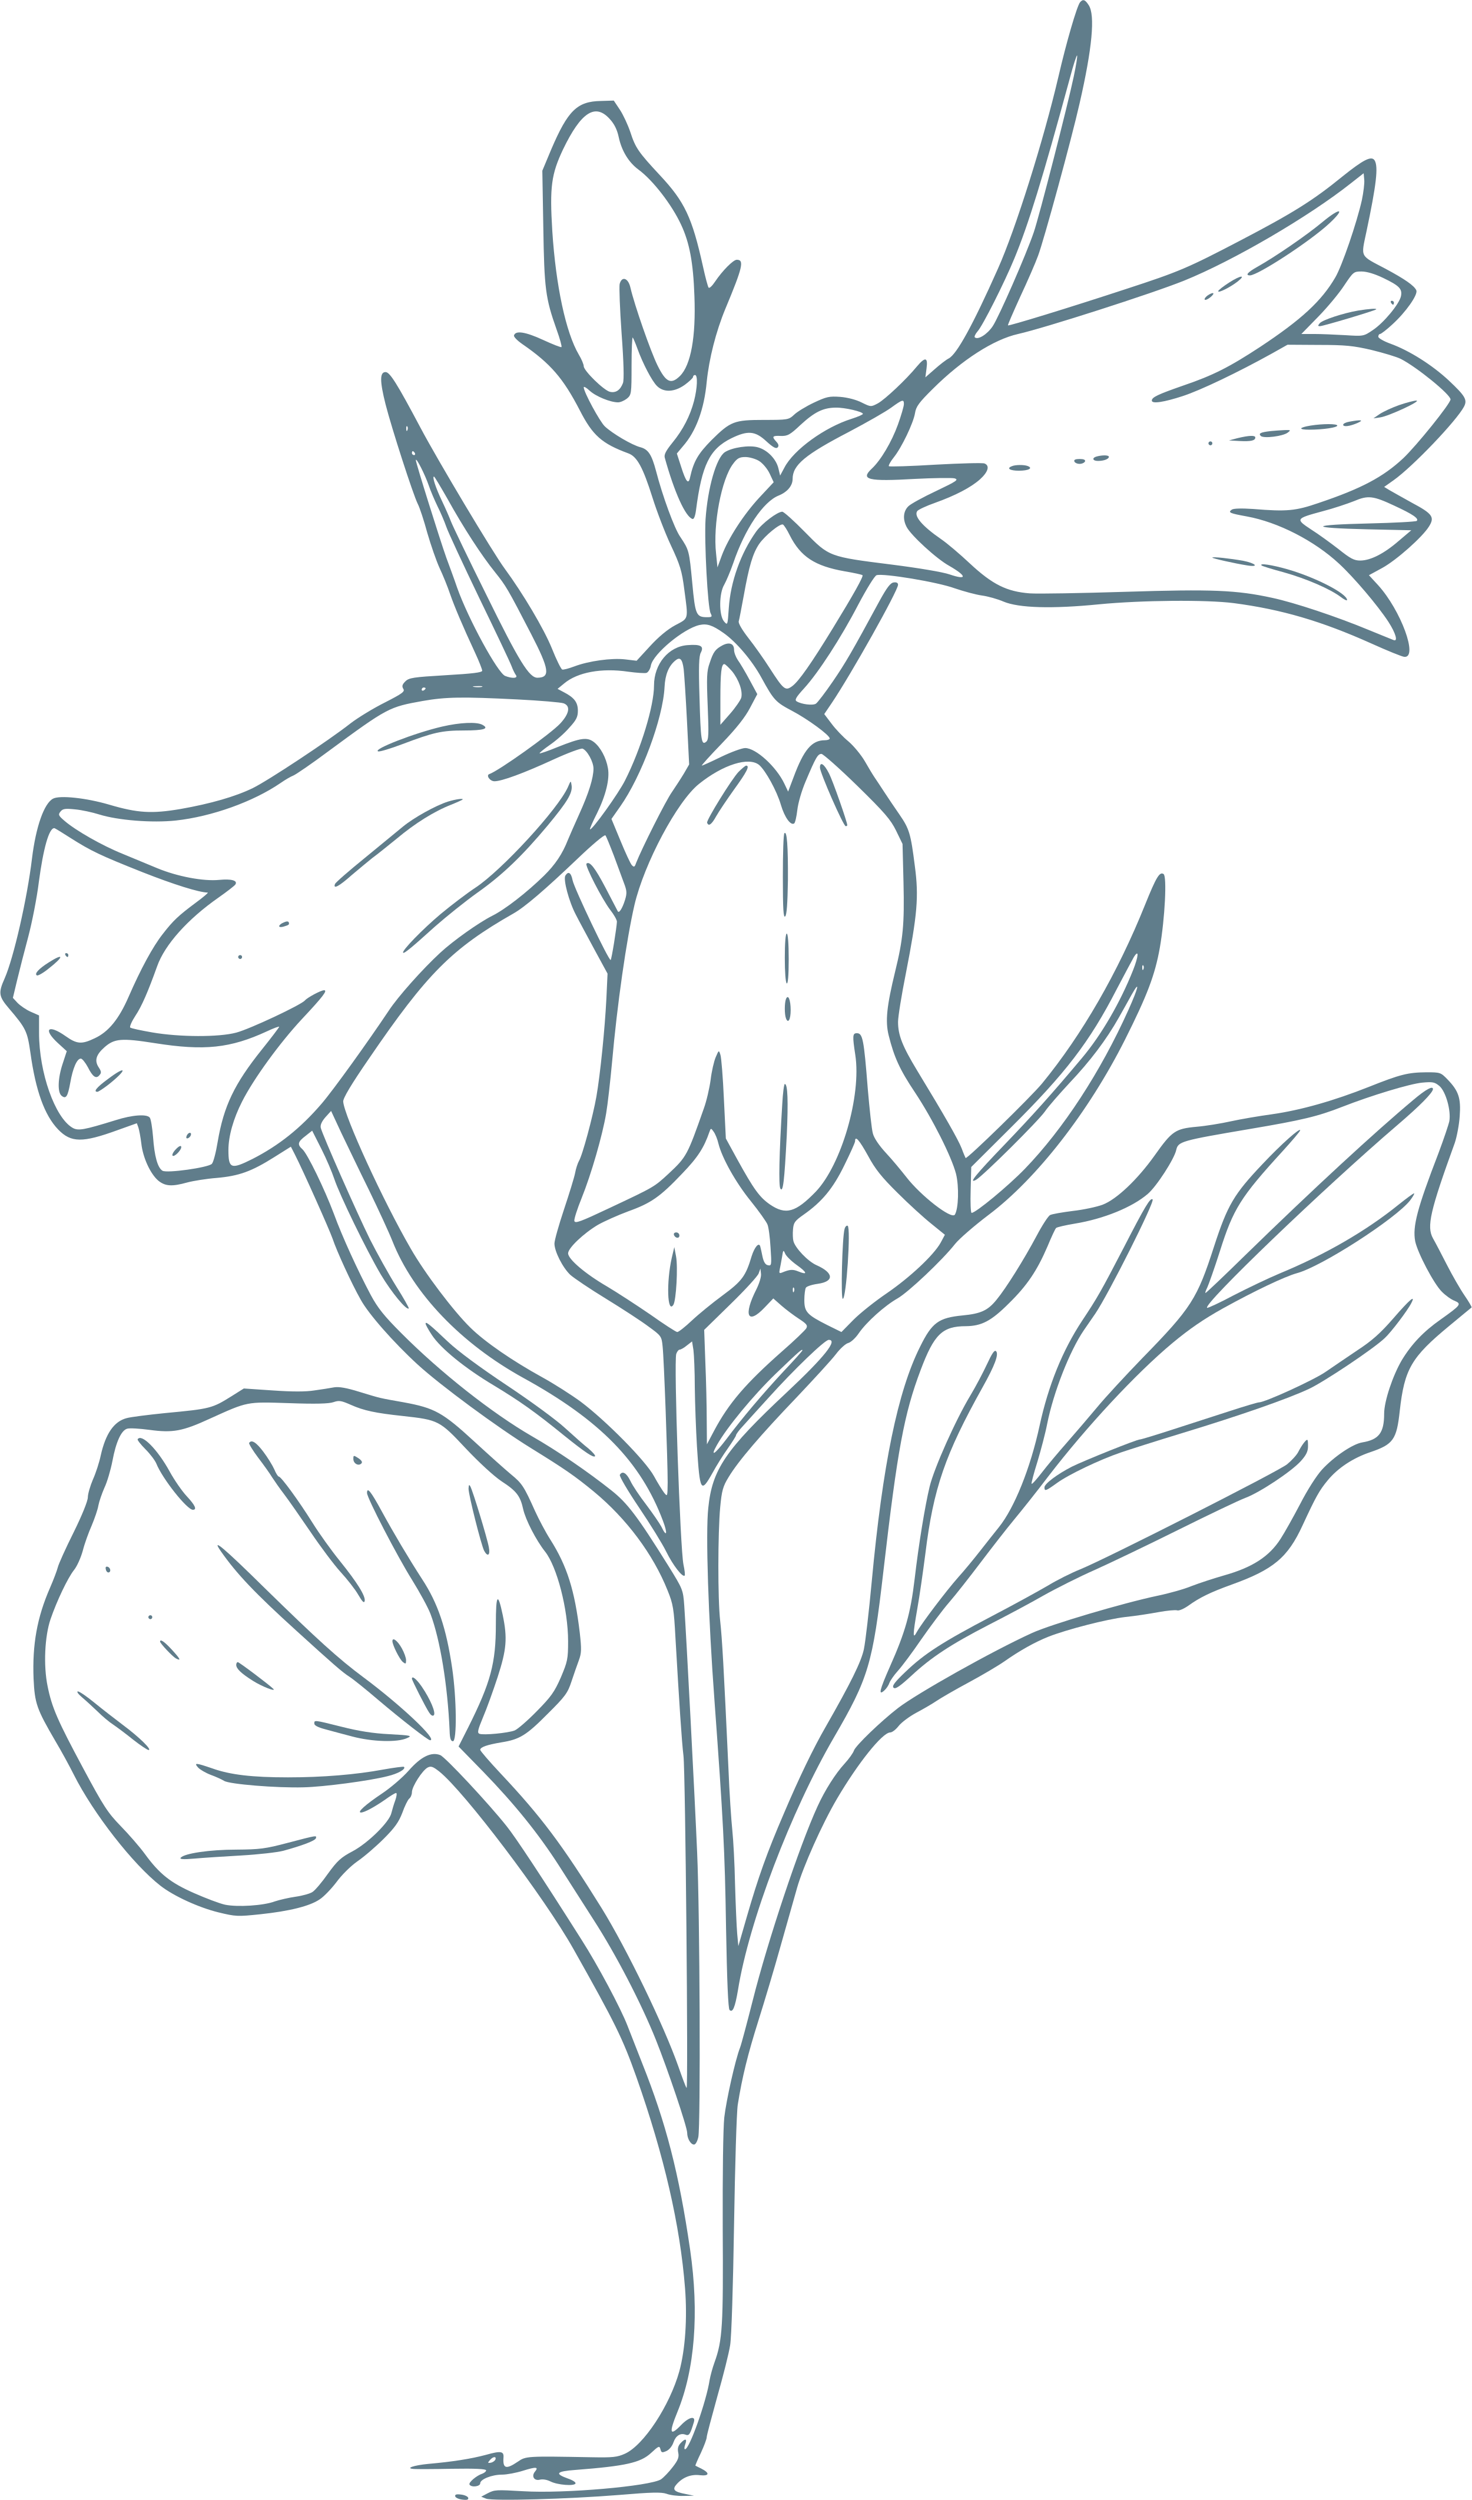 <?xml version="1.0" standalone="no"?>
<!DOCTYPE svg PUBLIC "-//W3C//DTD SVG 20010904//EN"
 "http://www.w3.org/TR/2001/REC-SVG-20010904/DTD/svg10.dtd">
<svg version="1.0" xmlns="http://www.w3.org/2000/svg"
 width="754pt" height="1280pt" viewBox="0 0 754 1280"
 preserveAspectRatio="xMidYMid meet">
<g transform="translate(0,1280) scale(0.1,-0.1)"
fill="#607d8b" stroke="none">
<path d="M5532 12788 c-16 -21 -69 -201 -111 -383 -75 -321 -219 -779 -309
-980 -130 -292 -211 -438 -252 -460 -14 -7 -46 -32 -72 -55 l-48 -42 6 46 c8
58 -7 60 -50 9 -55 -67 -163 -168 -199 -188 -36 -19 -36 -19 -83 4 -27 14 -72
26 -110 29 -57 4 -70 1 -136 -30 -40 -19 -86 -47 -101 -62 -27 -25 -32 -26
-154 -26 -153 0 -171 -7 -269 -104 -68 -69 -91 -108 -109 -189 -8 -40 -21 -26
-46 53 l-22 68 31 37 c67 76 109 189 122 330 12 118 47 257 96 375 89 213 97
250 58 250 -18 0 -73 -55 -112 -113 -14 -21 -28 -34 -32 -30 -4 4 -17 53 -29
108 -56 253 -94 332 -220 467 -111 119 -126 141 -152 221 -12 36 -36 88 -53
114 l-32 48 -66 -2 c-122 -2 -169 -49 -254 -247 l-46 -110 5 -290 c5 -315 11
-362 68 -523 17 -47 28 -87 25 -90 -2 -3 -45 14 -95 37 -89 41 -140 49 -148
23 -3 -7 17 -27 43 -45 145 -100 209 -175 294 -339 66 -129 113 -170 248 -220
45 -16 75 -71 124 -226 22 -70 64 -180 94 -244 48 -102 57 -132 69 -226 21
-158 24 -147 -46 -184 -39 -21 -85 -59 -129 -107 l-69 -75 -59 7 c-69 8 -186
-8 -260 -36 -29 -11 -57 -18 -62 -16 -6 2 -30 50 -53 108 -41 101 -148 281
-242 409 -60 81 -342 553 -430 719 -121 228 -158 287 -180 287 -30 0 -30 -46
0 -165 32 -125 141 -462 165 -510 10 -19 32 -86 49 -149 18 -62 46 -143 63
-180 17 -36 41 -95 53 -131 23 -66 64 -163 129 -303 20 -43 36 -84 36 -91 0
-9 -47 -15 -186 -23 -168 -10 -189 -13 -208 -32 -16 -16 -18 -25 -10 -38 9
-14 -5 -24 -95 -70 -58 -29 -137 -77 -176 -107 -109 -86 -422 -293 -500 -331
-88 -43 -216 -80 -370 -107 -147 -25 -219 -21 -365 22 -119 35 -254 49 -288
31 -46 -24 -88 -143 -108 -306 -25 -208 -94 -509 -140 -614 -33 -74 -31 -92
21 -153 89 -104 95 -118 111 -229 27 -194 72 -319 142 -392 66 -68 124 -69
305 -3 l98 35 8 -22 c4 -12 11 -49 15 -82 8 -72 46 -155 87 -190 36 -29 70
-31 149 -9 30 8 98 19 150 23 114 10 178 33 294 106 l86 54 19 -37 c44 -86
180 -391 195 -435 21 -63 97 -229 143 -310 40 -74 169 -220 292 -333 117 -107
410 -323 582 -429 173 -107 221 -140 321 -222 167 -138 304 -321 378 -507 28
-69 32 -93 40 -243 19 -328 32 -529 41 -603 10 -83 25 -1708 16 -1700 -4 3
-22 52 -42 109 -73 208 -265 604 -393 811 -204 328 -310 469 -516 688 -58 62
-106 117 -106 123 0 14 36 26 107 38 95 15 129 36 238 146 90 89 103 107 122
165 12 36 29 85 38 109 14 38 14 57 5 140 -26 219 -65 343 -152 480 -23 36
-58 102 -78 146 -56 125 -66 140 -122 186 -29 24 -114 100 -189 169 -162 149
-203 171 -360 200 -129 23 -114 19 -232 55 -61 19 -101 26 -125 22 -21 -4 -66
-11 -102 -16 -44 -7 -113 -7 -213 0 l-148 10 -62 -39 c-101 -63 -108 -65 -342
-87 -88 -9 -177 -20 -197 -26 -64 -17 -107 -79 -132 -191 -7 -34 -25 -90 -40
-123 -14 -33 -26 -74 -26 -91 0 -19 -30 -93 -73 -180 -41 -82 -77 -162 -81
-179 -4 -16 -22 -64 -40 -105 -66 -151 -91 -290 -84 -465 6 -127 16 -155 111
-318 30 -50 73 -129 95 -173 100 -199 304 -460 444 -569 68 -53 195 -111 296
-136 90 -22 99 -22 215 -10 151 16 254 42 304 76 22 14 60 54 86 88 27 37 72
82 109 108 35 24 95 76 135 116 56 56 76 85 94 132 12 34 28 66 35 72 8 6 14
21 14 33 0 29 53 111 80 126 17 9 27 6 60 -20 126 -100 540 -646 688 -910 214
-380 251 -455 322 -655 142 -403 224 -759 249 -1081 12 -155 1 -313 -29 -424
-49 -176 -183 -380 -279 -423 -40 -18 -63 -20 -171 -18 -334 6 -336 6 -378
-23 -59 -40 -77 -36 -73 21 3 33 -13 36 -91 14 -75 -20 -169 -35 -294 -46 -74
-7 -121 -23 -74 -26 14 -1 103 -1 198 1 115 2 172 -1 172 -8 0 -6 -9 -13 -19
-17 -29 -9 -72 -45 -66 -56 10 -16 55 -10 55 7 0 20 59 44 112 44 24 0 72 9
107 20 67 21 82 20 61 -5 -19 -23 -4 -48 25 -41 15 4 37 0 55 -9 35 -18 123
-25 128 -10 2 6 -15 17 -39 25 -70 25 -59 37 38 44 259 20 334 37 388 87 39
36 43 38 48 19 5 -18 8 -19 31 -9 15 7 30 26 36 45 12 34 36 49 63 38 17 -6
23 4 41 64 11 35 -24 28 -64 -13 -59 -61 -65 -44 -20 66 89 216 112 506 65
831 -57 391 -123 647 -245 953 -26 66 -60 153 -76 194 -34 88 -152 310 -236
441 -204 322 -337 523 -382 579 -90 114 -316 356 -341 365 -46 18 -99 -8 -162
-80 -32 -36 -94 -89 -138 -118 -82 -55 -128 -96 -106 -96 18 0 69 28 124 66
26 19 51 34 56 34 5 0 3 -17 -4 -37 -8 -21 -16 -50 -20 -65 -9 -45 -118 -153
-198 -196 -61 -32 -79 -49 -127 -115 -30 -43 -65 -84 -78 -93 -12 -9 -52 -20
-87 -25 -35 -5 -83 -16 -107 -24 -58 -22 -192 -30 -255 -17 -28 6 -99 33 -158
59 -121 53 -178 98 -253 201 -27 37 -83 101 -124 143 -66 68 -87 100 -191 294
-132 246 -161 312 -183 421 -22 106 -15 256 15 344 33 96 88 210 119 250 16
19 36 64 46 100 9 36 30 94 46 130 15 36 31 82 34 102 4 21 18 61 31 91 14 29
32 91 41 137 18 97 45 156 75 165 12 4 64 1 116 -6 118 -16 168 -7 307 57 197
89 186 87 406 80 137 -5 205 -3 228 5 29 10 40 8 90 -14 65 -29 125 -42 267
-57 181 -20 187 -23 320 -165 70 -74 144 -142 184 -169 77 -50 96 -75 111
-143 12 -54 66 -159 112 -217 61 -77 118 -296 118 -459 0 -92 -3 -104 -37
-185 -33 -75 -50 -99 -124 -174 -47 -48 -98 -92 -113 -98 -34 -13 -159 -25
-180 -17 -12 5 -9 19 18 84 19 44 52 136 75 206 46 142 51 199 26 319 -25 119
-35 106 -35 -48 0 -200 -26 -297 -141 -527 l-50 -99 128 -131 c159 -164 280
-314 385 -477 44 -69 125 -195 179 -280 113 -175 242 -423 318 -612 61 -152
161 -448 161 -478 0 -29 18 -60 35 -60 8 0 17 16 22 38 12 55 8 1146 -6 1457
-12 283 -56 1120 -66 1264 -6 82 -7 84 -82 205 -158 253 -209 320 -291 385
-122 97 -277 203 -408 278 -202 117 -467 325 -669 528 -87 87 -120 128 -156
195 -65 122 -146 298 -189 416 -47 125 -135 307 -161 330 -27 24 -24 38 16 68
l34 27 47 -93 c26 -51 55 -120 66 -153 27 -82 165 -366 239 -491 55 -92 132
-185 143 -173 2 2 -27 54 -65 114 -38 61 -98 169 -134 240 -68 138 -244 536
-252 571 -3 14 5 32 24 54 l29 32 53 -114 c30 -62 93 -194 142 -293 48 -99
102 -216 119 -259 106 -269 353 -526 671 -701 393 -216 601 -429 715 -732 25
-66 19 -87 -8 -30 -9 17 -44 68 -77 112 -34 44 -71 99 -82 123 -20 41 -41 53
-54 31 -4 -6 40 -81 98 -167 58 -86 121 -188 140 -227 34 -69 83 -132 94 -122
3 3 0 28 -6 56 -17 82 -50 1037 -37 1079 4 12 12 22 18 22 5 0 22 9 36 21 l27
21 7 -44 c3 -23 7 -110 7 -193 1 -82 6 -217 11 -300 15 -234 20 -243 81 -134
19 35 54 91 77 123 23 33 42 63 42 67 0 5 15 26 34 46 19 21 79 88 134 148
130 144 287 295 307 295 48 0 -21 -87 -214 -268 -315 -295 -383 -395 -403
-593 -14 -129 0 -559 32 -989 44 -601 53 -764 59 -1158 5 -279 11 -416 18
-423 16 -16 28 13 43 101 56 351 271 915 492 1295 177 304 198 374 253 850 72
623 106 806 191 1031 69 183 111 224 232 224 80 1 129 26 220 117 93 91 144
167 197 290 20 48 40 92 45 96 4 4 47 14 95 22 148 24 295 84 374 152 45 38
136 179 146 225 10 44 25 48 379 108 266 45 346 64 471 113 151 59 347 118
410 124 54 5 64 3 89 -18 32 -29 59 -124 50 -179 -4 -19 -29 -93 -56 -165
-109 -283 -133 -374 -119 -450 12 -59 96 -219 137 -259 19 -19 48 -40 65 -46
37 -16 32 -22 -72 -96 -87 -61 -148 -125 -198 -207 -47 -80 -91 -211 -91 -275
0 -98 -27 -133 -112 -147 -49 -8 -145 -73 -206 -139 -29 -32 -75 -104 -112
-176 -35 -67 -80 -147 -100 -178 -58 -91 -144 -147 -290 -188 -52 -15 -126
-39 -165 -54 -38 -16 -117 -38 -175 -50 -176 -37 -548 -147 -644 -191 -202
-92 -587 -308 -686 -384 -88 -68 -218 -193 -226 -218 -4 -12 -25 -42 -48 -67
-46 -50 -101 -136 -139 -220 -91 -198 -254 -685 -331 -991 -30 -118 -59 -227
-65 -242 -25 -64 -71 -271 -81 -358 -6 -56 -9 -288 -8 -569 3 -497 -1 -572
-42 -685 -10 -27 -21 -68 -25 -90 -17 -112 -104 -355 -126 -355 -5 0 -4 11 1
25 11 30 0 32 -24 6 -13 -14 -16 -28 -12 -48 5 -23 0 -38 -28 -74 -19 -25 -46
-53 -60 -63 -55 -35 -495 -74 -706 -61 -140 8 -146 8 -183 -11 l-32 -17 25
-10 c34 -13 422 -2 682 19 165 14 216 15 242 6 18 -7 57 -12 87 -11 l54 1 -44
9 c-59 11 -69 23 -45 50 32 36 74 52 120 46 48 -5 51 11 6 34 -15 7 -28 14
-30 15 -1 1 11 30 28 65 16 35 30 71 30 81 0 9 25 102 54 207 30 105 60 224
66 264 7 42 15 302 20 617 5 304 13 576 19 614 23 144 52 260 105 428 30 95
82 268 114 383 33 116 71 251 85 300 31 108 127 324 204 455 107 182 233 340
273 340 10 0 29 15 43 33 14 18 54 48 89 67 34 18 81 45 103 60 22 15 96 58
165 95 69 37 152 86 185 109 78 55 157 99 225 126 94 37 299 90 394 101 50 5
127 17 170 25 44 8 87 12 96 9 9 -3 34 8 57 24 57 41 111 68 222 108 214 77
287 138 363 303 69 149 86 179 129 231 52 63 129 114 218 144 118 40 135 64
151 212 24 214 59 274 254 435 61 51 113 93 114 94 2 1 -14 29 -36 61 -22 32
-63 103 -91 158 -28 55 -60 116 -71 135 -33 60 -15 139 112 489 10 30 22 91
25 136 7 94 -6 130 -63 189 -34 35 -37 36 -107 36 -95 -1 -133 -10 -296 -75
-179 -71 -348 -119 -496 -140 -66 -9 -160 -25 -210 -36 -49 -11 -129 -24 -176
-28 -109 -10 -126 -22 -214 -146 -89 -125 -196 -226 -267 -253 -29 -11 -99
-26 -153 -32 -55 -7 -107 -16 -116 -21 -10 -5 -41 -53 -69 -106 -65 -122 -157
-269 -205 -327 -45 -56 -81 -72 -175 -81 -122 -12 -156 -36 -217 -160 -114
-227 -192 -604 -248 -1205 -14 -151 -32 -306 -40 -344 -14 -65 -67 -172 -195
-396 -63 -109 -137 -262 -214 -443 -88 -204 -132 -328 -191 -532 l-43 -149 -6
64 c-3 36 -8 151 -11 255 -2 105 -9 228 -14 275 -5 47 -15 191 -20 320 -24
518 -32 659 -42 750 -13 116 -12 450 0 583 8 85 14 107 43 154 49 82 165 217
348 408 89 94 180 193 202 222 21 28 50 54 63 57 13 3 38 26 54 50 40 58 133
141 198 178 55 31 230 196 296 280 20 25 97 92 171 148 246 185 512 527 698
896 115 229 154 332 179 472 26 150 37 366 19 377 -20 13 -37 -14 -95 -158
-139 -346 -322 -664 -527 -914 -56 -68 -386 -390 -392 -382 -1 2 -11 24 -20
49 -17 44 -87 167 -227 397 -77 127 -99 183 -99 251 0 26 18 138 40 248 59
302 67 393 46 550 -21 166 -28 190 -79 264 -23 33 -58 85 -77 114 -19 29 -42
64 -51 77 -9 13 -31 50 -50 83 -19 32 -56 77 -83 100 -27 22 -66 63 -86 90
l-38 50 38 56 c98 145 340 576 340 606 0 10 -8 14 -22 12 -17 -2 -35 -26 -72
-93 -143 -264 -175 -319 -240 -414 -39 -57 -78 -108 -87 -114 -16 -10 -74 -3
-98 12 -12 7 -4 21 38 67 73 80 188 257 277 428 43 81 84 148 94 151 34 11
313 -35 400 -67 47 -16 110 -33 140 -37 30 -4 80 -18 110 -31 78 -33 248 -38
490 -14 216 21 550 24 690 6 244 -32 449 -92 703 -206 82 -37 158 -68 170 -69
73 -7 -17 238 -134 367 l-47 51 68 37 c73 40 207 159 240 213 30 48 17 65 -88
121 -48 27 -99 55 -114 64 l-28 17 48 34 c99 70 323 305 361 377 18 35 7 54
-78 134 -86 80 -202 153 -298 188 -36 13 -63 29 -63 36 0 8 4 14 9 14 5 0 34
22 64 50 68 62 130 150 122 173 -10 24 -59 58 -160 112 -131 69 -124 55 -96
188 51 241 62 334 42 366 -16 25 -58 3 -164 -82 -152 -124 -255 -188 -523
-328 -270 -141 -314 -160 -584 -248 -301 -99 -603 -191 -607 -187 -2 2 27 68
63 147 37 79 78 173 91 209 29 76 172 599 213 781 65 283 80 451 47 502 -19
30 -30 33 -45 15z m-32 -380 c-30 -143 -177 -717 -205 -798 -39 -114 -178
-432 -210 -480 -28 -42 -76 -72 -92 -57 -3 4 3 17 14 30 25 26 138 250 189
374 72 174 143 404 285 926 17 65 34 116 36 113 3 -3 -5 -51 -17 -108z m-2377
-217 c24 -26 38 -55 46 -92 15 -71 51 -130 101 -167 74 -54 172 -181 219 -283
43 -92 62 -193 68 -365 8 -209 -18 -353 -74 -409 -46 -45 -72 -33 -115 54 -35
71 -117 305 -139 399 -11 49 -44 60 -55 18 -3 -14 1 -128 10 -254 11 -148 13
-237 7 -253 -14 -37 -37 -52 -67 -45 -32 8 -134 108 -134 131 0 9 -11 36 -25
59 -67 114 -118 354 -136 633 -14 227 -5 291 55 418 92 191 165 238 239 156z
m3853 -415 c-27 -120 -102 -338 -136 -396 -71 -122 -175 -217 -385 -356 -157
-103 -241 -146 -394 -198 -132 -46 -161 -60 -161 -77 0 -18 63 -8 158 23 92
30 282 121 457 218 l80 45 160 -1 c135 0 177 -4 271 -26 61 -15 129 -35 150
-46 82 -42 254 -182 254 -207 0 -21 -175 -238 -243 -302 -103 -96 -215 -155
-432 -228 -119 -41 -163 -45 -335 -31 -60 4 -100 3 -110 -3 -21 -15 -12 -19
76 -35 160 -29 346 -124 473 -242 76 -70 199 -215 253 -298 38 -59 50 -103 26
-93 -7 3 -65 26 -128 52 -161 67 -380 140 -493 164 -183 40 -307 45 -752 31
-226 -7 -446 -11 -490 -8 -118 9 -191 45 -307 153 -51 48 -117 104 -148 125
-97 67 -141 119 -121 144 6 7 46 26 89 41 106 38 185 79 232 121 42 38 51 70
23 81 -9 4 -122 1 -250 -6 -129 -8 -236 -11 -240 -8 -3 3 8 24 25 45 41 51
101 177 109 227 5 33 20 54 92 125 149 148 311 252 436 280 134 30 686 207
850 273 252 102 638 327 855 499 l65 51 3 -33 c2 -18 -4 -65 -12 -104z m109
-399 c83 -40 99 -56 91 -94 -9 -40 -88 -136 -144 -173 -47 -32 -48 -32 -142
-26 -52 3 -124 6 -159 6 l-65 0 86 88 c47 48 107 120 133 160 47 70 49 72 89
72 27 0 67 -12 111 -33z m-3820 -362 c28 -77 74 -165 100 -191 35 -35 90 -32
143 6 23 17 42 35 42 40 0 6 5 10 10 10 15 0 12 -67 -5 -133 -20 -76 -56 -147
-111 -214 -33 -41 -43 -60 -39 -76 49 -177 106 -303 142 -314 7 -3 14 14 18
44 30 233 70 314 181 369 84 41 122 38 179 -15 34 -31 50 -40 58 -32 7 7 6 16
-6 29 -25 27 -21 32 22 30 35 -1 47 5 102 57 72 66 115 87 179 88 48 1 140
-21 140 -32 0 -4 -26 -15 -57 -25 -138 -43 -298 -159 -345 -250 l-22 -41 -9
38 c-12 48 -57 94 -106 107 -44 12 -131 -1 -168 -25 -44 -29 -88 -183 -99
-344 -7 -114 11 -453 26 -481 9 -18 7 -20 -18 -20 -56 0 -61 12 -76 175 -16
167 -16 168 -62 237 -30 43 -91 210 -124 338 -22 82 -39 109 -79 120 -44 11
-145 71 -183 107 -26 25 -108 176 -108 200 0 6 14 -2 30 -17 31 -29 106 -60
146 -60 12 0 32 9 45 19 23 19 24 24 24 170 0 82 3 147 6 143 3 -4 14 -29 24
-57z m1365 -284 c0 -11 -14 -59 -31 -106 -32 -88 -87 -181 -133 -224 -61 -57
-21 -67 220 -53 97 5 188 6 203 3 23 -7 13 -14 -94 -65 -66 -31 -130 -66 -142
-78 -26 -25 -30 -66 -9 -106 22 -43 154 -164 218 -199 92 -53 93 -75 2 -44
-34 12 -160 33 -294 50 -326 41 -322 40 -447 167 -56 57 -108 104 -116 104
-25 0 -103 -59 -134 -102 -79 -111 -131 -256 -140 -392 -6 -89 -6 -89 -25 -67
-26 33 -25 144 2 188 10 18 31 67 46 110 59 174 154 315 233 346 44 18 71 50
71 85 0 71 64 124 287 240 93 49 191 105 218 125 58 42 65 44 65 18z m-2543
-133 c-3 -8 -6 -5 -6 6 -1 11 2 17 5 13 3 -3 4 -12 1 -19z m38 -118 c3 -5 1
-10 -4 -10 -6 0 -11 5 -11 10 0 6 2 10 4 10 3 0 8 -4 11 -10z m1763 -40 c18
-11 42 -39 54 -64 l21 -45 -72 -77 c-81 -87 -161 -210 -194 -299 l-22 -60 -7
70 c-17 149 28 383 87 460 21 29 33 35 63 35 20 0 52 -9 70 -20z m-1692 -125
c9 -27 30 -76 45 -107 16 -32 36 -79 45 -105 9 -27 85 -190 168 -363 84 -173
159 -331 166 -350 7 -19 18 -41 23 -47 11 -16 -19 -18 -55 -4 -38 14 -190 293
-246 451 -16 47 -42 117 -56 155 -33 93 -156 485 -156 499 1 17 47 -74 66
-129z m95 -67 c83 -150 177 -294 245 -378 56 -70 64 -83 185 -317 93 -180 99
-222 32 -223 -42 0 -93 81 -262 425 -93 187 -174 356 -181 375 -7 19 -28 67
-46 105 -33 69 -51 125 -41 125 3 0 33 -51 68 -112z m4853 -38 c93 -43 125
-65 113 -77 -5 -4 -114 -10 -243 -13 -310 -7 -316 -23 -12 -30 l227 -5 -65
-55 c-75 -65 -144 -100 -197 -100 -31 0 -50 10 -110 58 -40 31 -103 77 -141
101 -82 54 -80 56 61 94 54 14 125 38 158 51 73 31 98 28 209 -24z m-3099
-150 c56 -111 129 -158 281 -185 48 -8 89 -17 92 -20 6 -6 -48 -102 -151 -270
-112 -183 -176 -274 -209 -298 -35 -26 -44 -19 -116 93 -30 47 -79 116 -109
154 -31 40 -52 75 -49 85 3 9 14 69 26 133 27 151 46 214 78 262 30 44 110
109 123 100 5 -3 21 -27 34 -54z m-340 -500 c65 -45 147 -141 196 -231 63
-115 72 -124 157 -169 78 -41 192 -124 192 -141 0 -5 -11 -9 -25 -9 -67 0
-108 -49 -160 -189 l-28 -74 -19 40 c-41 87 -146 183 -201 183 -16 0 -71 -20
-123 -45 -51 -25 -96 -45 -99 -45 -4 0 42 51 102 113 76 79 120 135 145 183
l37 70 -40 74 c-22 41 -49 86 -60 101 -10 15 -19 38 -19 52 0 32 -24 41 -59
23 -37 -20 -47 -33 -66 -91 -15 -41 -16 -73 -10 -220 6 -145 5 -173 -8 -183
-24 -20 -28 7 -34 228 -5 155 -3 212 7 229 17 33 -1 43 -68 38 -97 -7 -172
-96 -172 -207 0 -104 -67 -325 -148 -485 -32 -65 -171 -259 -180 -251 -2 2 14
39 36 82 45 91 66 176 56 231 -9 53 -38 107 -71 133 -35 27 -67 23 -187 -25
-48 -20 -90 -34 -92 -32 -2 2 21 21 51 42 31 21 76 60 100 88 37 40 45 56 45
88 0 43 -18 67 -72 95 l-32 17 34 28 c68 57 191 80 327 60 44 -6 87 -9 95 -6
9 4 19 20 22 38 12 60 168 189 249 207 38 8 65 0 122 -40z m-203 -186 c3 -27
11 -148 17 -268 l11 -220 -26 -45 c-15 -25 -43 -68 -62 -96 -31 -43 -156 -292
-184 -364 -7 -21 -11 -22 -22 -10 -7 8 -33 64 -58 125 l-46 111 45 64 c108
153 219 450 227 612 3 62 21 107 55 135 24 20 36 9 43 -44z m248 -11 c35 -44
55 -101 47 -135 -4 -13 -29 -50 -57 -82 l-50 -57 0 133 c0 133 5 178 20 178 5
0 22 -17 40 -37z m-1282 -80 c-10 -2 -28 -2 -40 0 -13 2 -5 4 17 4 22 1 32 -1
23 -4z m-288 -7 c0 -3 -4 -8 -10 -11 -5 -3 -10 -1 -10 4 0 6 5 11 10 11 6 0
10 -2 10 -4z m469 -57 c118 -6 225 -15 238 -20 36 -13 30 -52 -17 -103 -49
-53 -316 -243 -363 -259 -19 -6 2 -37 26 -37 37 0 149 41 299 110 76 35 144
60 152 57 24 -9 56 -68 56 -102 0 -48 -24 -125 -72 -231 -25 -55 -51 -115 -59
-134 -28 -72 -65 -127 -123 -184 -88 -86 -200 -173 -265 -205 -69 -35 -199
-127 -266 -189 -90 -83 -217 -225 -264 -297 -107 -160 -283 -405 -343 -475
-109 -127 -220 -215 -355 -284 -110 -55 -123 -50 -123 46 0 70 25 160 70 248
58 115 193 301 308 424 107 114 131 146 112 146 -16 0 -85 -37 -98 -52 -19
-23 -283 -147 -352 -165 -89 -24 -291 -23 -430 1 -58 10 -109 21 -113 25 -4 5
8 32 27 61 32 48 64 122 111 253 39 110 156 241 315 352 44 31 83 61 86 67 12
20 -21 29 -83 23 -81 -8 -214 17 -318 60 -44 18 -123 51 -176 73 -107 43 -241
120 -297 168 -33 28 -35 33 -22 49 12 15 25 16 75 11 33 -3 88 -15 123 -26 96
-30 270 -44 393 -31 183 20 396 96 536 192 23 16 52 33 65 38 13 5 95 61 182
126 303 223 309 225 481 256 120 21 202 22 484 8z m1742 -442 c140 -137 171
-173 199 -230 l33 -68 5 -198 c5 -214 -2 -289 -43 -456 -43 -177 -51 -253 -33
-326 28 -112 57 -176 134 -291 91 -137 188 -330 211 -418 16 -65 13 -178 -6
-209 -17 -26 -175 97 -249 193 -26 33 -72 89 -104 123 -35 38 -61 76 -67 100
-6 21 -17 124 -26 228 -20 255 -26 285 -56 285 -22 0 -23 -13 -8 -111 32 -208
-71 -563 -203 -701 -103 -106 -153 -120 -234 -65 -53 37 -82 76 -168 232 l-58
106 -10 202 c-5 111 -13 213 -18 227 -8 25 -8 24 -24 -13 -9 -21 -21 -73 -26
-116 -6 -43 -21 -109 -35 -147 -84 -239 -88 -247 -180 -333 -75 -69 -71 -67
-305 -177 -146 -69 -175 -80 -178 -65 -2 9 15 62 37 116 50 124 107 322 126
435 8 47 21 164 30 260 26 295 74 630 115 807 50 213 219 530 330 619 123 99
256 141 309 97 33 -29 90 -132 111 -204 19 -64 50 -107 68 -95 5 3 12 34 16
68 4 36 22 99 43 148 52 123 62 140 81 140 9 -1 92 -74 183 -163z m-4032 -266
c107 -68 153 -90 372 -177 160 -63 288 -103 333 -104 5 0 -22 -23 -60 -51 -90
-67 -117 -92 -171 -162 -51 -65 -112 -178 -174 -320 -50 -115 -103 -180 -174
-213 -67 -32 -91 -30 -149 11 -89 63 -118 37 -40 -35 l46 -42 -21 -64 c-25
-75 -27 -146 -6 -164 23 -19 32 -5 45 67 13 74 34 123 54 123 7 0 23 -20 36
-44 25 -50 43 -62 60 -40 10 11 9 19 -5 40 -22 34 -13 64 30 102 51 45 87 48
259 21 253 -40 386 -26 574 61 34 16 62 26 62 23 0 -3 -40 -56 -89 -117 -141
-176 -195 -289 -226 -472 -9 -55 -22 -105 -30 -113 -19 -19 -231 -49 -253 -35
-25 16 -41 74 -48 172 -4 48 -11 93 -17 100 -15 19 -89 14 -174 -13 -165 -51
-193 -56 -222 -39 -90 53 -171 283 -171 485 l0 90 -43 19 c-23 10 -53 31 -67
45 l-24 26 22 92 c12 50 38 151 57 222 19 72 44 198 54 280 23 172 52 275 79
275 3 0 39 -22 81 -49z m2785 -91 c19 -52 43 -116 52 -141 15 -39 16 -52 6
-85 -14 -46 -32 -73 -38 -59 -3 6 -31 59 -62 119 -54 103 -82 139 -98 124 -9
-9 80 -182 122 -237 19 -24 34 -51 34 -60 -1 -29 -27 -192 -32 -196 -8 -8
-187 367 -195 408 -8 40 -22 48 -37 24 -12 -19 18 -133 54 -201 14 -28 57
-107 94 -176 l68 -125 -6 -129 c-8 -156 -31 -384 -51 -500 -18 -102 -72 -303
-90 -331 -6 -11 -15 -38 -19 -60 -4 -22 -30 -106 -57 -187 -27 -81 -49 -159
-49 -175 0 -40 42 -123 81 -160 19 -17 102 -73 184 -123 83 -51 180 -114 217
-142 65 -47 67 -50 72 -101 7 -60 26 -585 26 -697 -1 -73 -1 -74 -18 -53 -9
12 -33 50 -52 85 -43 79 -247 285 -375 381 -49 36 -137 92 -195 124 -153 84
-296 182 -371 256 -85 83 -233 278 -305 404 -141 243 -341 679 -346 753 -1 17
39 85 132 220 297 435 424 563 740 743 57 32 160 120 329 281 73 70 137 124
142 119 4 -4 23 -51 43 -103z m2660 -587 c-66 -166 -162 -331 -261 -449 -155
-185 -256 -297 -396 -443 -151 -157 -188 -203 -148 -182 35 19 321 303 354
351 17 25 74 90 126 146 105 111 187 219 252 334 23 41 53 94 66 118 44 78 35
37 -17 -79 -143 -318 -334 -610 -530 -813 -85 -88 -252 -226 -273 -226 -5 0
-7 53 -5 118 l3 117 201 200 c282 280 404 438 545 712 40 76 79 149 87 163 27
43 24 4 -4 -67z m53 5 c-3 -8 -6 -5 -6 6 -1 11 2 17 5 13 3 -3 4 -12 1 -19z
m-2177 -893 c18 -73 88 -199 166 -295 42 -52 80 -106 85 -119 6 -13 13 -67 16
-119 6 -89 5 -94 -13 -90 -13 2 -22 16 -28 43 -4 22 -10 46 -12 54 -7 22 -29
-4 -44 -51 -30 -101 -49 -127 -148 -200 -53 -39 -124 -97 -158 -129 -35 -33
-68 -59 -75 -59 -6 0 -68 40 -137 89 -70 48 -170 113 -222 144 -112 65 -200
140 -200 170 0 27 79 102 153 146 32 18 101 49 155 69 117 42 163 74 277 194
80 83 111 132 139 213 7 20 8 20 22 0 8 -11 19 -38 24 -60z m766 -62 c37 -69
70 -110 151 -190 57 -57 135 -128 174 -159 l69 -56 -22 -41 c-36 -64 -157
-177 -275 -258 -59 -40 -136 -101 -171 -136 l-62 -63 -73 36 c-103 52 -117 67
-117 128 0 28 4 57 8 63 4 7 32 16 62 20 84 12 81 56 -7 95 -44 19 -110 88
-119 124 -3 11 -4 38 -2 60 3 34 9 43 53 74 96 67 152 135 210 254 30 61 55
116 55 123 0 31 21 7 66 -74z m-366 -559 c55 -39 59 -54 10 -34 -29 12 -44 11
-83 -5 -15 -6 -17 -4 -13 16 3 13 8 42 12 64 5 35 7 37 15 18 4 -12 31 -39 59
-59z m-206 -126 c-68 -134 -44 -184 43 -92 l44 46 42 -37 c23 -20 63 -50 89
-67 40 -26 46 -34 38 -49 -6 -10 -61 -63 -123 -117 -187 -165 -274 -266 -349
-407 l-37 -70 -1 126 c0 69 -3 201 -7 293 l-6 167 135 132 c75 73 139 143 144
157 l9 25 3 -27 c2 -15 -9 -50 -24 -80z m193 -10 c-3 -8 -6 -5 -6 6 -1 11 2
17 5 13 3 -3 4 -12 1 -19z m43 -302 c0 -3 -43 -51 -97 -108 -105 -113 -208
-234 -292 -346 -60 -79 -85 -95 -49 -31 52 92 185 253 303 367 120 115 135
128 135 118z m-1572 -5678 c-3 -7 -13 -15 -24 -17 -16 -3 -17 -1 -5 13 16 19
34 21 29 4z"/>
<path d="M6775 11664 c-80 -67 -243 -179 -336 -231 -48 -27 -62 -43 -36 -43
41 1 307 174 406 266 84 78 58 84 -34 8z"/>
<path d="M6297 11354 c-31 -20 -57 -40 -57 -45 0 -11 63 21 100 50 44 35 15
32 -43 -5z"/>
<path d="M6184 11286 c-10 -8 -16 -17 -13 -20 3 -4 17 2 30 13 27 23 13 28
-17 7z"/>
<path d="M7167 10726 c-37 -13 -82 -34 -100 -46 l-32 -22 35 5 c43 6 213 85
185 86 -11 0 -50 -10 -88 -23z"/>
<path d="M6912 10641 c-18 -3 -32 -10 -32 -16 1 -12 34 -8 75 10 33 15 16 17
-43 6z"/>
<path d="M6713 10621 c-61 -10 -64 -21 -6 -21 69 0 143 11 143 21 0 10 -75 10
-137 0z"/>
<path d="M6510 10593 c-53 -6 -65 -12 -52 -25 14 -14 113 -2 138 17 17 13 16
14 -16 13 -19 -1 -51 -3 -70 -5z"/>
<path d="M6340 10557 l-45 -12 54 -3 c58 -3 81 2 81 18 0 12 -31 11 -90 -3z"/>
<path d="M6190 10530 c0 -5 5 -10 10 -10 6 0 10 5 10 10 0 6 -4 10 -10 10 -5
0 -10 -4 -10 -10z"/>
<path d="M5618 10463 c-26 -7 -22 -23 6 -23 31 0 56 10 56 21 0 9 -31 10 -62
2z"/>
<path d="M5503 10438 c2 -7 14 -13 27 -13 13 0 25 6 28 13 2 8 -7 12 -28 12
-21 0 -30 -4 -27 -12z"/>
<path d="M5183 10413 c-29 -11 -10 -23 36 -23 50 0 74 13 45 24 -18 7 -63 7
-81 -1z"/>
<path d="M6210 9945 c0 -4 115 -30 179 -40 63 -10 44 11 -22 24 -62 11 -157
22 -157 16z"/>
<path d="M6462 9905 c2 -3 53 -19 113 -35 118 -33 239 -86 292 -126 18 -14 33
-21 33 -16 0 33 -162 116 -304 157 -80 23 -147 33 -134 20z"/>
<path d="M7125 11250 c3 -5 8 -10 11 -10 2 0 4 5 4 10 0 6 -5 10 -11 10 -5 0
-7 -4 -4 -10z"/>
<path d="M6957 11210 c-76 -13 -183 -48 -197 -65 -10 -12 -10 -15 1 -15 16 0
281 79 288 86 6 6 -36 3 -92 -6z"/>
<path d="M2265 9080 c-139 -32 -358 -117 -328 -127 7 -3 63 14 124 37 159 60
201 70 316 70 101 0 131 9 94 29 -29 16 -115 12 -206 -9z"/>
<path d="M2909 8770 c-50 -112 -340 -427 -474 -515 -44 -29 -124 -90 -177
-134 -93 -78 -202 -190 -193 -199 5 -5 38 21 164 135 57 50 154 128 217 173
130 92 230 189 359 343 101 122 128 166 123 205 -4 27 -4 27 -19 -8z"/>
<path d="M2295 8696 c-63 -20 -175 -82 -232 -129 -28 -23 -116 -95 -196 -161
-80 -65 -148 -124 -151 -132 -11 -29 21 -12 86 46 38 32 85 71 105 87 21 15
77 60 125 99 94 79 194 141 279 174 30 12 56 24 58 26 8 8 -35 2 -74 -10z"/>
<path d="M1453 8077 c-13 -5 -23 -14 -23 -19 0 -5 10 -6 23 -2 27 8 30 10 26
22 -3 6 -13 5 -26 -1z"/>
<path d="M1220 7900 c0 -5 5 -10 10 -10 6 0 10 5 10 10 0 6 -4 10 -10 10 -5 0
-10 -4 -10 -10z"/>
<path d="M4200 8870 c0 -26 120 -300 132 -300 4 0 8 2 8 5 0 16 -74 227 -93
264 -25 50 -47 64 -47 31z"/>
<path d="M3783 8848 c-36 -38 -165 -247 -161 -260 7 -21 23 -10 46 32 14 25
56 87 93 139 64 88 81 121 61 121 -4 0 -22 -15 -39 -32z"/>
<path d="M4018 8534 c-5 -4 -8 -104 -8 -223 0 -167 3 -212 12 -203 8 8 12 66
14 185 1 175 -5 255 -18 241z"/>
<path d="M4020 7896 c0 -73 4 -127 10 -131 6 -4 10 40 10 124 0 81 -4 131 -10
131 -6 0 -10 -48 -10 -124z"/>
<path d="M4026 7685 c-8 -21 -8 -78 0 -99 11 -29 24 -6 24 42 0 53 -13 84 -24
57z"/>
<path d="M4007 7148 c-16 -257 -19 -416 -10 -433 14 -24 21 38 33 271 8 176 5
264 -10 264 -4 0 -10 -46 -13 -102z"/>
<path d="M335 7910 c3 -5 8 -10 11 -10 2 0 4 5 4 10 0 6 -5 10 -11 10 -5 0 -7
-4 -4 -10z"/>
<path d="M249 7872 c-52 -33 -74 -58 -60 -66 5 -3 32 12 59 34 81 63 81 83 1
32z"/>
<path d="M551 7274 c-57 -42 -74 -64 -52 -64 5 0 31 17 58 38 98 78 93 101 -6
26z"/>
<path d="M956 6984 c-4 -10 -1 -14 6 -12 15 5 23 28 10 28 -5 0 -13 -7 -16
-16z"/>
<path d="M901 6916 c-14 -14 -21 -29 -17 -33 9 -9 49 32 44 47 -2 6 -13 1 -27
-14z"/>
<path d="M3452 6478 c6 -18 28 -21 28 -4 0 9 -7 16 -16 16 -9 0 -14 -5 -12
-12z"/>
<path d="M3441 6360 c-28 -124 -23 -288 8 -241 15 23 24 195 14 248 l-9 48
-13 -55z"/>
<path d="M4326 6507 c-12 -43 -20 -357 -9 -357 18 0 42 363 25 374 -5 3 -13
-4 -16 -17z"/>
<path d="M7239 7168 c-194 -162 -511 -454 -861 -795 -108 -106 -200 -193 -203
-193 -3 0 1 12 9 28 7 15 37 99 65 187 68 215 105 275 320 510 50 55 91 103
91 108 0 15 -96 -70 -194 -174 -145 -153 -178 -208 -247 -420 -87 -270 -116
-315 -369 -574 -85 -88 -189 -200 -230 -250 -41 -49 -111 -131 -155 -181 -44
-50 -102 -119 -128 -153 -27 -35 -50 -61 -53 -58 -2 2 11 53 30 113 18 60 41
147 50 194 32 161 115 372 187 478 18 26 45 65 60 87 67 99 305 572 293 584
-11 11 -39 -35 -148 -247 -117 -225 -134 -255 -213 -374 -101 -153 -173 -331
-218 -538 -47 -217 -129 -421 -209 -520 -20 -25 -63 -79 -95 -120 -32 -41 -83
-103 -113 -136 -61 -69 -187 -235 -212 -280 -21 -40 -21 -16 3 121 11 61 29
187 41 280 41 335 101 508 293 852 64 114 84 170 69 185 -8 8 -21 -12 -46 -66
-20 -43 -58 -115 -85 -160 -75 -124 -186 -372 -209 -467 -24 -100 -56 -294
-77 -474 -21 -176 -48 -272 -127 -449 -53 -120 -60 -150 -28 -121 11 10 22 27
26 39 4 11 23 39 43 61 20 22 74 94 119 160 46 66 110 152 143 190 34 39 106
131 162 205 56 74 133 173 172 220 39 47 118 146 174 220 196 255 450 528 637
684 88 73 161 123 260 178 161 89 315 162 376 179 126 33 507 279 581 373 15
20 24 36 20 36 -4 0 -39 -26 -78 -57 -168 -136 -378 -257 -610 -353 -55 -23
-160 -73 -234 -111 -73 -39 -136 -68 -138 -65 -20 20 595 610 974 935 116 99
183 167 183 185 0 18 -36 -1 -101 -56z"/>
<path d="M7137 6050 c-67 -77 -110 -115 -185 -164 -53 -36 -126 -85 -162 -110
-59 -41 -310 -156 -341 -156 -7 0 -74 -20 -148 -44 -75 -24 -207 -67 -294 -95
-86 -28 -162 -51 -168 -51 -17 0 -285 -108 -348 -139 -76 -39 -141 -88 -141
-106 0 -22 7 -19 64 22 59 43 218 119 326 156 41 14 185 60 320 101 289 88
534 173 645 225 77 36 329 204 388 260 31 28 117 141 136 179 24 46 -8 19 -92
-78z"/>
<path d="M2180 6023 c0 -5 14 -31 32 -58 45 -69 171 -171 317 -258 134 -81
212 -136 362 -258 107 -86 148 -113 157 -105 3 4 -12 21 -33 39 -22 17 -76 65
-120 105 -44 41 -178 139 -300 220 -138 92 -249 174 -300 222 -94 89 -115 106
-115 93z"/>
<path d="M705 5431 c-2 -4 16 -27 40 -51 24 -24 49 -57 56 -74 31 -77 157
-236 187 -236 22 0 12 23 -32 70 -24 26 -63 82 -87 126 -62 113 -144 196 -164
165z"/>
<path d="M6679 5413 c-8 -10 -21 -31 -29 -47 -8 -16 -34 -44 -57 -63 -44 -36
-923 -482 -1060 -538 -45 -18 -119 -55 -165 -83 -46 -27 -175 -98 -288 -157
-252 -132 -345 -192 -440 -283 -57 -54 -72 -74 -63 -83 9 -9 31 6 90 60 103
96 204 162 398 262 88 45 214 112 280 150 66 37 185 97 265 132 80 36 272 128
427 205 155 77 308 150 340 162 74 27 238 136 286 189 28 31 37 50 37 76 0 40
-2 41 -21 18z"/>
<path d="M1276 5412 c-2 -4 19 -39 47 -76 29 -38 61 -83 71 -100 11 -17 38
-56 61 -86 23 -30 84 -118 136 -194 52 -77 121 -169 154 -205 33 -36 74 -88
90 -116 21 -36 30 -45 33 -32 5 25 -37 93 -128 206 -43 53 -106 141 -139 194
-70 112 -161 237 -173 237 -4 0 -15 17 -23 37 -9 20 -34 61 -56 90 -37 49 -61
64 -73 45z"/>
<path d="M1810 5330 c0 -23 26 -38 41 -23 7 7 1 16 -15 27 -25 16 -26 16 -26
-4z"/>
<path d="M2400 5178 c0 -32 65 -289 80 -318 18 -33 32 -23 24 18 -8 46 -83
292 -95 312 -6 11 -8 8 -9 -12z"/>
<path d="M1880 5156 c0 -26 156 -326 230 -444 39 -63 82 -141 95 -175 50 -133
88 -367 98 -597 1 -41 6 -55 17 -55 21 0 19 220 -4 375 -30 203 -72 330 -154
455 -71 110 -143 231 -207 348 -55 101 -75 126 -75 93z"/>
<path d="M1131 4858 c81 -116 175 -215 389 -409 187 -170 234 -211 270 -234
19 -12 86 -66 148 -119 118 -100 254 -206 265 -206 41 0 -149 179 -341 322
-128 95 -237 194 -504 455 -214 211 -278 264 -227 191z"/>
<path d="M542 4766 c1 -10 8 -17 13 -17 15 1 12 24 -3 29 -9 3 -13 -2 -10 -12z"/>
<path d="M760 4520 c0 -5 5 -10 10 -10 6 0 10 5 10 10 0 6 -4 10 -10 10 -5 0
-10 -4 -10 -10z"/>
<path d="M2010 4397 c1 -21 36 -91 53 -106 15 -12 17 -11 17 9 0 12 -10 40
-22 61 -21 38 -48 59 -48 36z"/>
<path d="M820 4395 c0 -9 63 -76 81 -86 29 -15 23 -3 -22 46 -37 40 -59 55
-59 40z"/>
<path d="M1210 4276 c0 -19 24 -43 86 -82 44 -28 120 -58 104 -41 -17 18 -175
137 -182 137 -4 0 -8 -6 -8 -14z"/>
<path d="M2110 4205 c0 -8 70 -146 88 -173 9 -14 18 -20 24 -14 12 12 -18 83
-62 147 -27 39 -50 57 -50 40z"/>
<path d="M420 4110 c19 -16 55 -49 80 -73 25 -25 61 -55 80 -67 19 -13 65 -47
102 -77 37 -29 73 -53 79 -53 20 0 -49 67 -131 128 -41 31 -107 82 -146 114
-39 32 -77 58 -85 58 -8 0 2 -14 21 -30z"/>
<path d="M1610 3975 c0 -9 19 -19 53 -28 28 -8 93 -25 142 -38 102 -27 230
-31 280 -8 28 12 21 14 -90 20 -84 4 -158 16 -245 38 -144 36 -140 35 -140 16z"/>
<path d="M1015 3750 c9 -10 38 -27 64 -37 25 -9 56 -23 69 -31 26 -17 269 -37
407 -33 100 2 337 33 430 57 55 13 96 37 84 48 -2 2 -50 -4 -106 -14 -140 -26
-310 -40 -488 -40 -183 0 -296 13 -388 46 -85 29 -95 30 -72 4z"/>
<path d="M1475 3365 c-117 -31 -144 -34 -265 -35 -135 0 -264 -19 -284 -41 -8
-8 10 -10 69 -5 44 4 152 11 240 16 88 5 185 16 216 24 95 26 162 51 167 64 5
16 6 16 -143 -23z"/>
<path d="M2332 18 c3 -7 19 -14 37 -16 24 -3 32 0 29 10 -3 7 -19 14 -37 16
-24 3 -32 0 -29 -10z"/>
</g>
</svg>
